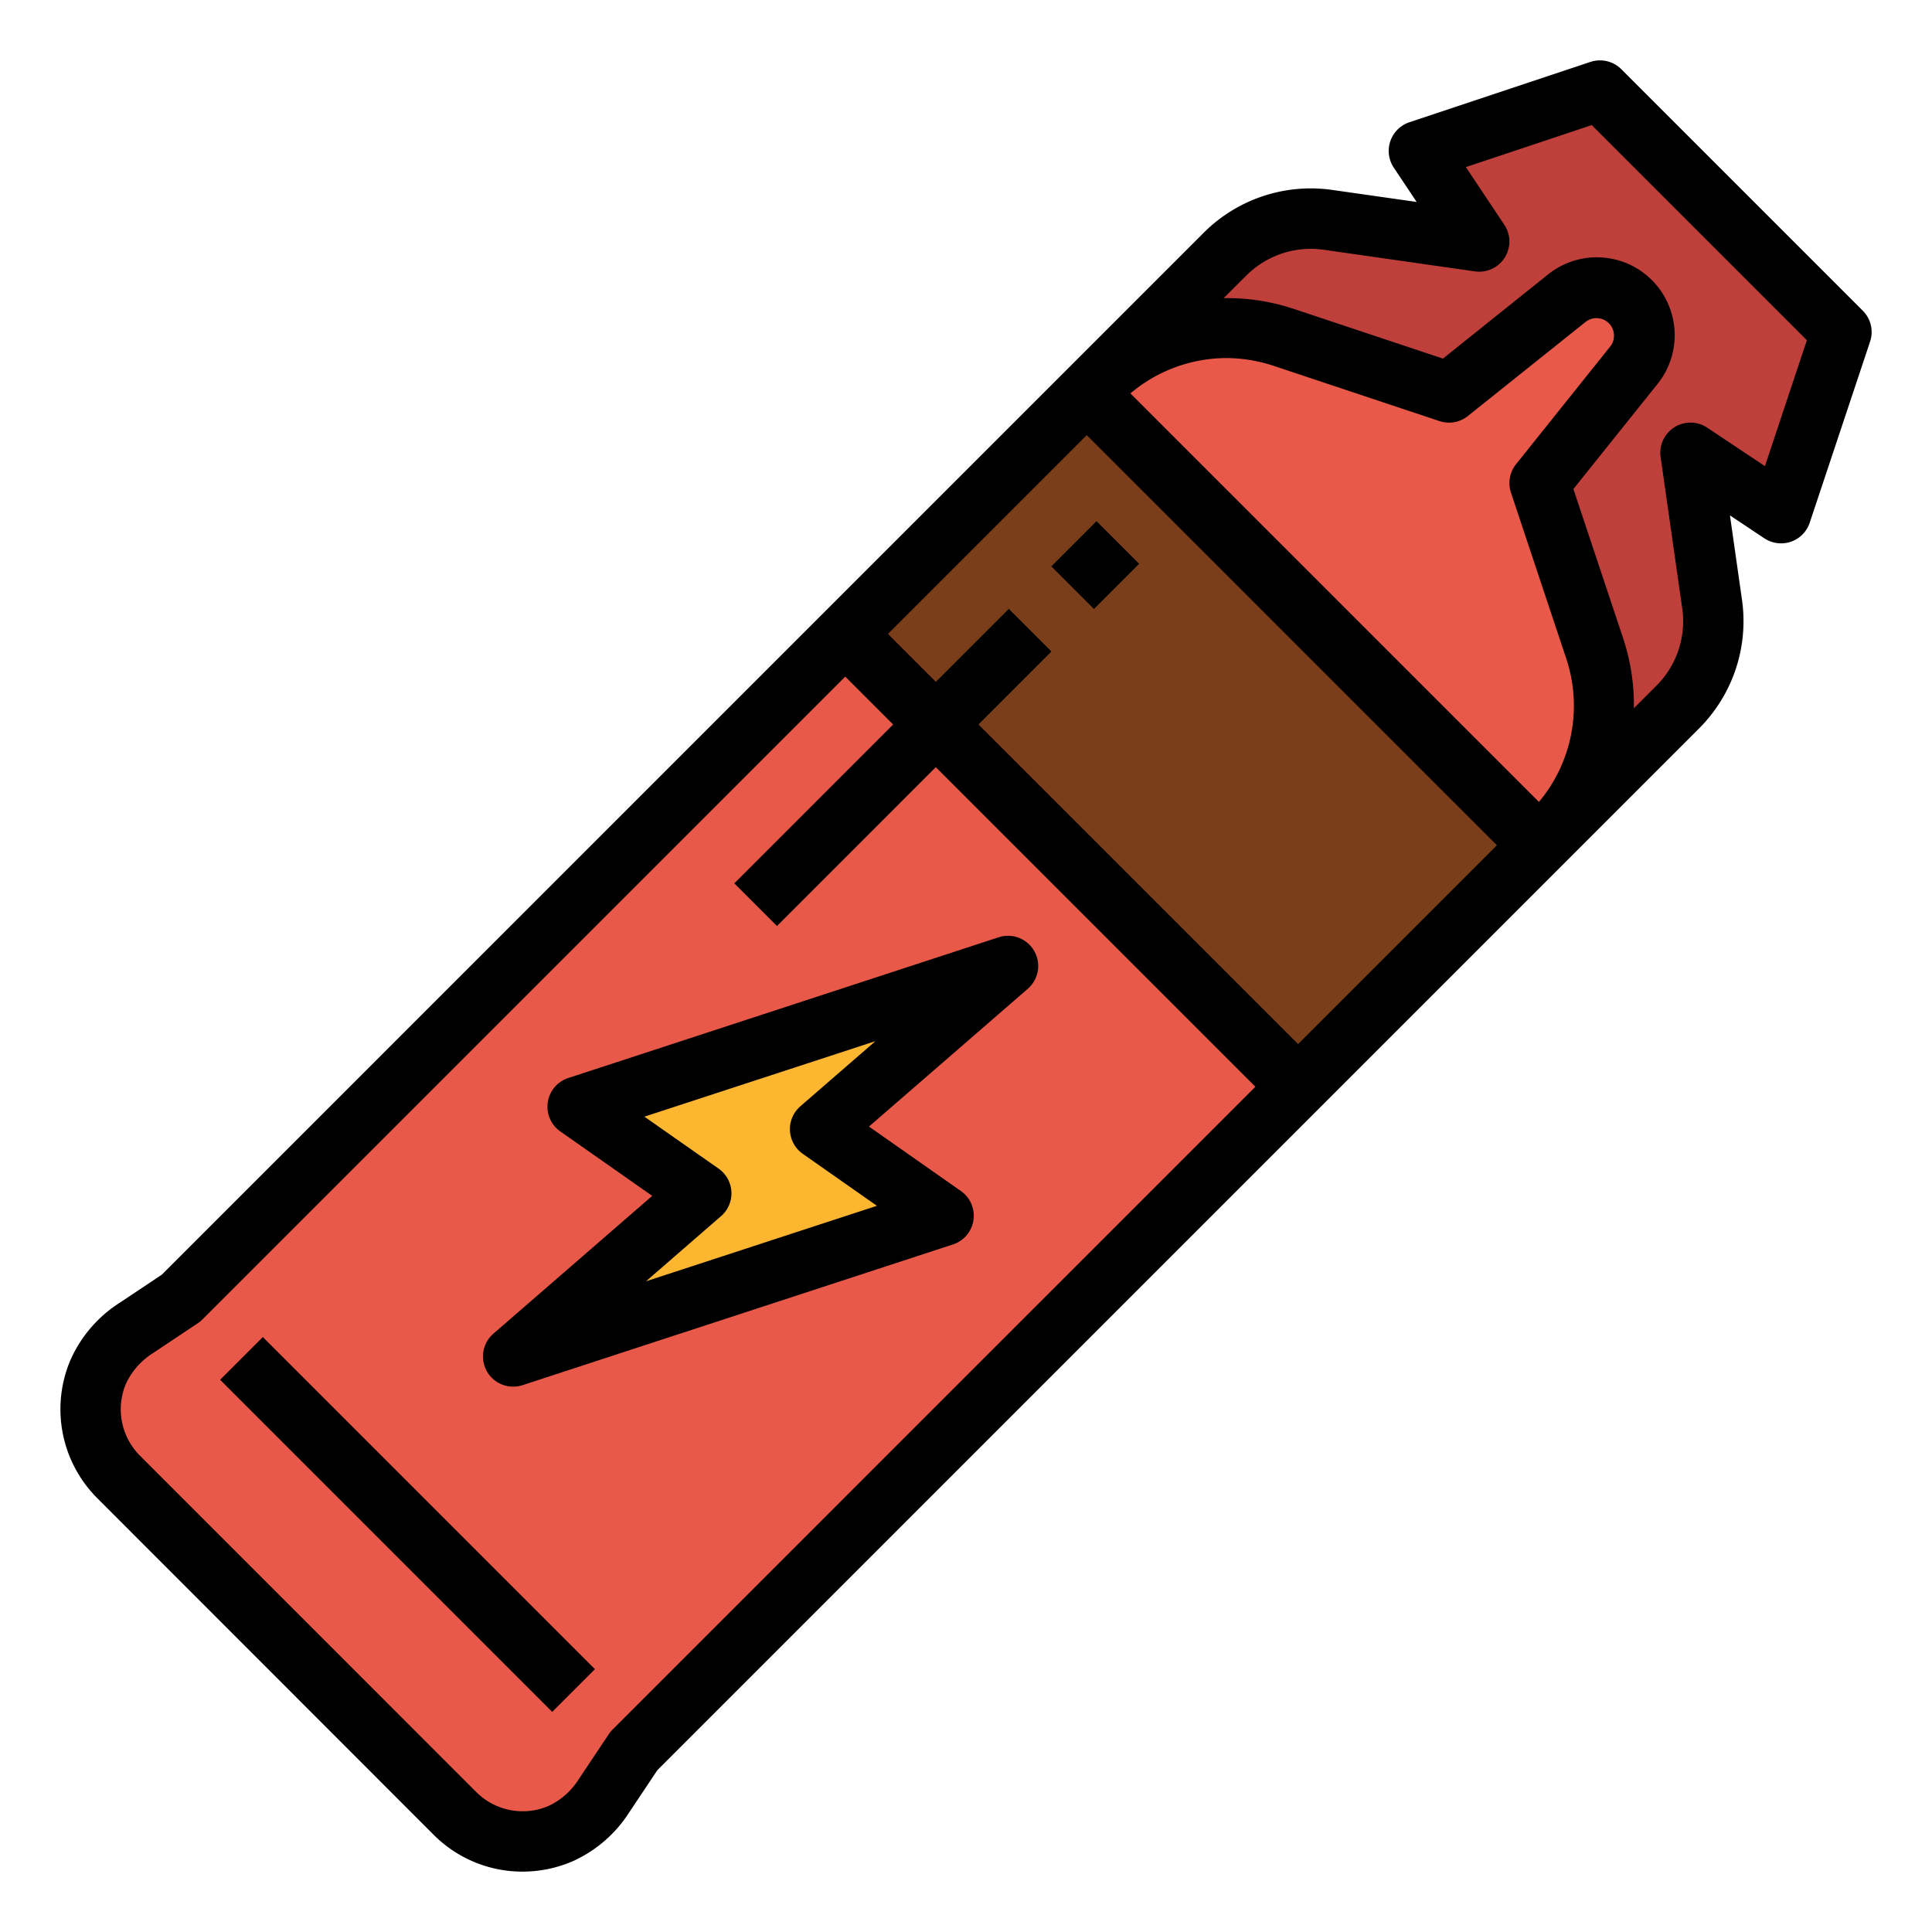 <?xml version="1.0"?>
<svg xmlns="http://www.w3.org/2000/svg" viewBox="0 0 64 64" width="512" height="512"><g id="filled_outline" data-name="filled outline"><path d="M61,11,53,3,47,5l2,3-5.02-.717a4,4,0,0,0-3.394,1.131L6,43l-1.483.989a3.348,3.348,0,0,0-1.269,1.467,3.167,3.167,0,0,0,.678,3.469L15.074,60.074a3.169,3.169,0,0,0,3.47.678,3.348,3.348,0,0,0,1.467-1.269L21,58,55.586,23.414a4,4,0,0,0,1.131-3.394L56,15l3,2Z" style="fill:#bf3f3b"/><path d="M54,10h0a1.581,1.581,0,0,0-2.1-.117L48,13l-5.482-1.827a6,6,0,0,0-6.14,1.449L6,43l-1.483.989a3.348,3.348,0,0,0-1.269,1.467,3.167,3.167,0,0,0,.678,3.469L15.074,60.074a3.169,3.169,0,0,0,3.47.678,3.348,3.348,0,0,0,1.467-1.269L21,58,51.378,27.622a6,6,0,0,0,1.449-6.14L51,16l3.117-3.9A1.581,1.581,0,0,0,54,10Z" style="fill:#e8594a"/><rect x="12.5" y="42.722" width="2" height="15.556" transform="translate(-31.755 24.337) rotate(-45)" style="fill:#bf3f3b"/><polygon points="17 44.934 31.257 40.273 27.163 37.403 33.392 32 19.135 36.661 23.229 39.531 17 44.934" style="fill:#fdb62f"/><rect x="33.843" y="13.893" width="11.314" height="21.213" transform="translate(-5.755 35.107) rotate(-45)" style="fill:#7a3e1a"/><rect x="23.795" y="25.984" width="8.441" height="2" transform="translate(-10.875 27.714) rotate(-45)" style="fill:#fc6962"/><rect x="30.353" y="21.438" width="4.419" height="2" transform="translate(-6.328 29.597) rotate(-45)" style="fill:#995c37"/><rect x="35.221" y="17.719" width="2.121" height="2" transform="translate(-2.61 31.137) rotate(-45)" style="fill:#995c37"/><path d="M14.367,60.781A4.149,4.149,0,0,0,17.308,62a4.222,4.222,0,0,0,1.619-.324,4.33,4.33,0,0,0,1.916-1.638l.934-1.4L56.293,24.121a5.023,5.023,0,0,0,1.414-4.242l-.4-2.806,1.139.759a1.006,1.006,0,0,0,.879.114,1,1,0,0,0,.624-.63l2-6a1,1,0,0,0-.241-1.023l-8-8a1,1,0,0,0-1.023-.242l-6,2a1,1,0,0,0-.516,1.5l.76,1.139-2.807-.4a5.018,5.018,0,0,0-4.242,1.414l-4.208,4.208-.378.378-8,8L5.363,42.223l-1.4.934a4.333,4.333,0,0,0-1.638,1.916,4.167,4.167,0,0,0,.9,4.559ZM50.052,16.316,51.879,21.8a4.962,4.962,0,0,1-.9,4.765L37.446,13.032a4.955,4.955,0,0,1,3.162-1.171,5.024,5.024,0,0,1,1.593.261l5.483,1.827a1,1,0,0,0,.941-.168l3.9-3.117a.58.58,0,0,1,.814.816l-3.116,3.895A1,1,0,0,0,50.052,16.316ZM41.293,9.121a3.017,3.017,0,0,1,2.126-.878,3.106,3.106,0,0,1,.419.029l5.02.718a1,1,0,0,0,.974-1.545l-1.273-1.91,4.17-1.391,7.126,7.126-1.389,4.172-1.911-1.274a1,1,0,0,0-1.545.973l.717,5.021a3.014,3.014,0,0,1-.848,2.545l-.755.755a7,7,0,0,0-.349-2.3L52.121,16.2,54.9,12.729A2.58,2.58,0,0,0,51.271,9.1L47.8,11.879l-4.966-1.655a7.035,7.035,0,0,0-2.3-.348ZM36,14.414,49.586,28,43,34.586,32.414,24l2.418-2.418-1.414-1.414L31,22.586,29.414,21ZM5.071,44.821l1.484-.989a1.063,1.063,0,0,0,.152-.125L28,22.414,29.586,24l-5.262,5.262,1.414,1.414L31,25.414,41.586,36,20.293,57.293a.963.963,0,0,0-.125.152l-.99,1.484a2.374,2.374,0,0,1-1.017.9,2.174,2.174,0,0,1-2.38-.461L4.633,48.218a2.175,2.175,0,0,1-.461-2.379A2.4,2.4,0,0,1,5.071,44.821Z"/><rect x="12.5" y="42.722" width="2" height="15.556" transform="translate(-31.755 24.337) rotate(-45)"/><path d="M17,45.935a1.016,1.016,0,0,0,.311-.05l14.256-4.661a1,1,0,0,0,.264-1.77l-3.045-2.135,5.261-4.564a1,1,0,0,0-.966-1.706L18.824,35.711a1,1,0,0,0-.263,1.769l3.045,2.135-5.261,4.564A1,1,0,0,0,17,45.935Zm6.885-5.648a1,1,0,0,0-.081-1.575l-2.457-1.721L29,34.489l-2.488,2.159a1,1,0,0,0,.081,1.574l2.456,1.722-7.649,2.5Z"/><rect x="35.221" y="17.719" width="2.121" height="2" transform="translate(-2.61 31.137) rotate(-45)"/></g></svg>
